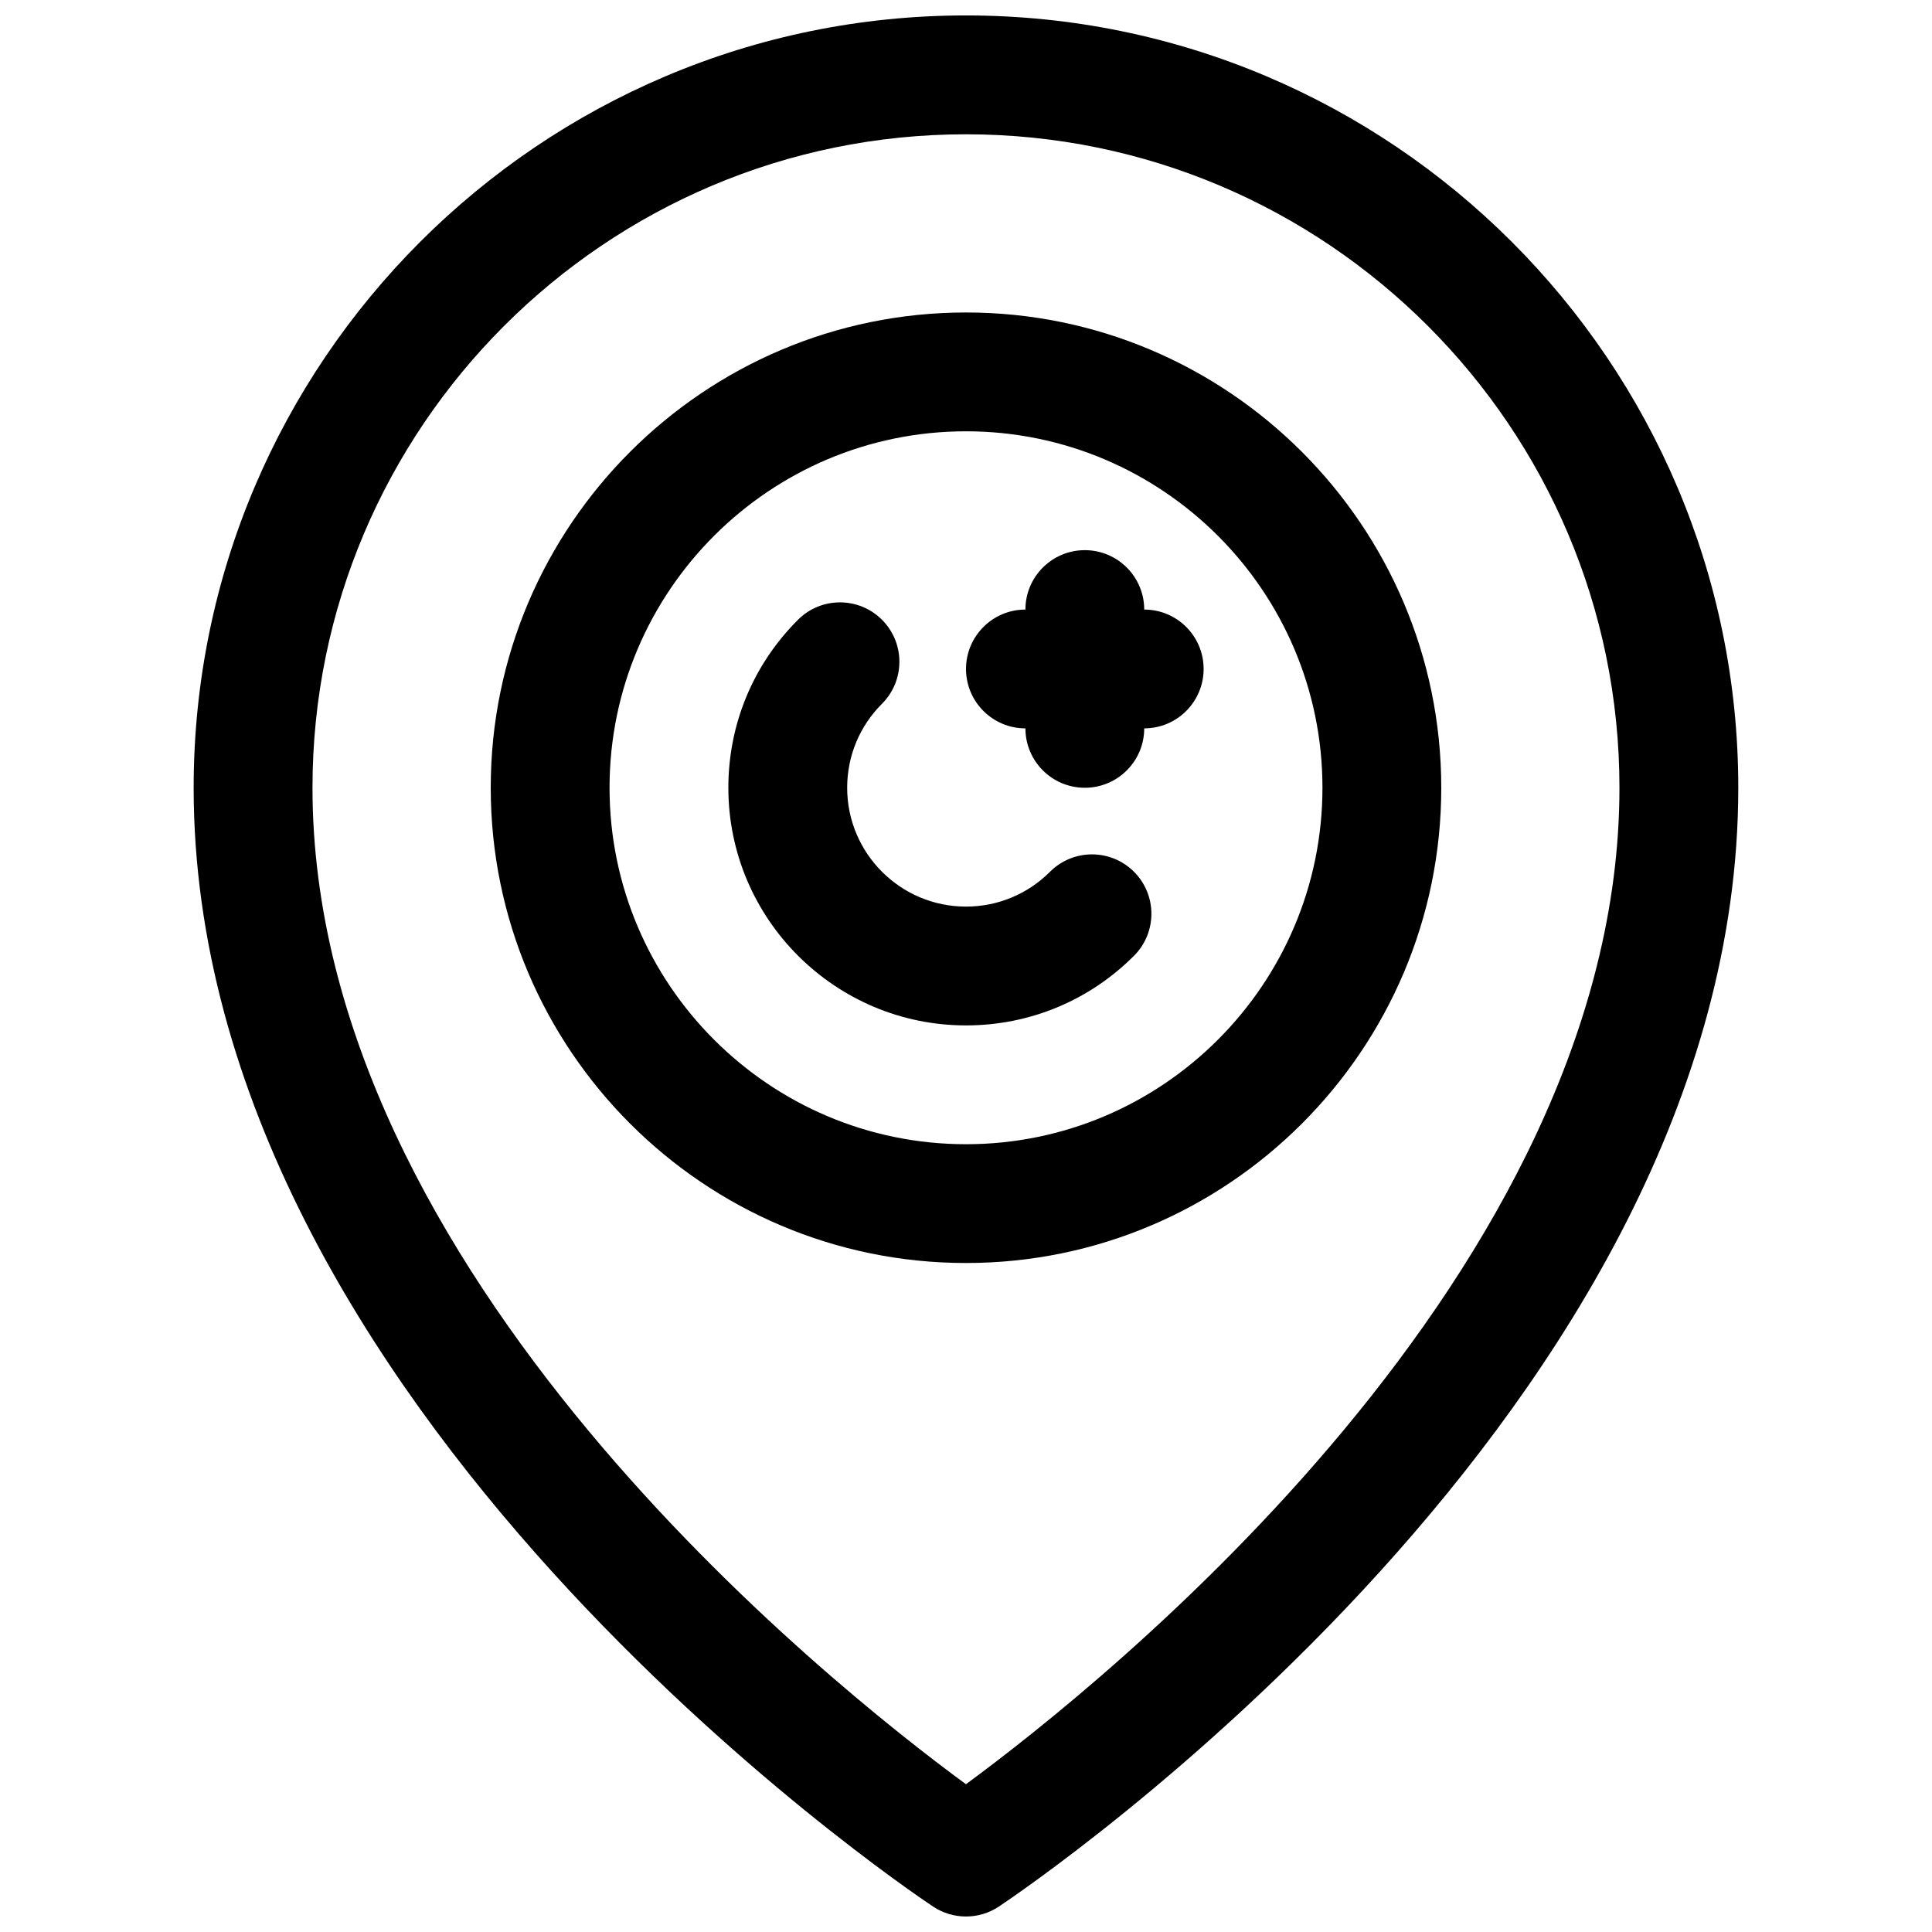 <?xml version="1.0" encoding="UTF-8"?>
<!-- Uploaded to: SVG Repo, www.svgrepo.com, Generator: SVG Repo Mixer Tools -->
<svg width="800px" height="800px" version="1.1" viewBox="144 144 512 512" xmlns="http://www.w3.org/2000/svg">
 <defs>
  <clipPath id="a">
   <path d="m195 148.09h410v503.81h-410z"/>
  </clipPath>
 </defs>
 <g clip-path="url(#a)">
  <path d="m400 148.09c-112.86 0-204.68 91.812-204.68 204.67 0 163.98 187.94 291.16 195.94 296.49 2.648 1.766 5.688 2.644 8.734 2.644s6.086-0.883 8.73-2.644c8.004-5.336 195.94-132.51 195.94-296.49 0-112.86-91.812-204.67-204.67-204.67zm-0.008 468.75c-36.309-26.645-173.18-135.66-173.18-264.07 0-95.496 77.688-173.18 173.18-173.18s173.18 77.688 173.18 173.18c0.004 128.21-136.89 237.39-173.19 264.07z"/>
 </g>
 <path d="m400 226.81c-69.445 0-125.95 56.504-125.95 125.95 0 69.445 56.504 125.95 125.95 125.95 69.445 0 125.95-56.504 125.95-125.95-0.004-69.445-56.508-125.95-125.95-125.95zm0 220.42c-52.09 0-94.465-42.375-94.465-94.465s42.375-94.465 94.465-94.465 94.465 42.375 94.465 94.465c-0.004 52.09-42.379 94.465-94.465 94.465z"/>
 <path d="m422.26 375.03c-5.953 5.953-13.863 9.227-22.262 9.227-17.367 0-31.488-14.121-31.488-31.488 0-8.398 3.273-16.312 9.227-22.262 6.148-6.148 6.148-16.113 0-22.262-6.148-6.148-16.113-6.148-22.262 0-11.906 11.887-18.453 27.703-18.453 44.523 0 34.723 28.254 62.977 62.977 62.977 16.824 0 32.637-6.551 44.523-18.453 6.148-6.148 6.148-16.113 0-22.262-6.148-6.148-16.113-6.148-22.262 0z"/>
 <path d="m447.23 305.54c0-8.691-7.055-15.742-15.742-15.742-8.691 0-15.742 7.055-15.742 15.742-8.691 0-15.742 7.055-15.742 15.742 0 8.691 7.055 15.742 15.742 15.742 0 8.691 7.055 15.742 15.742 15.742 8.691 0 15.742-7.055 15.742-15.742 8.691 0 15.742-7.055 15.742-15.742 0.004-8.691-7.051-15.742-15.742-15.742z"/>
</svg>